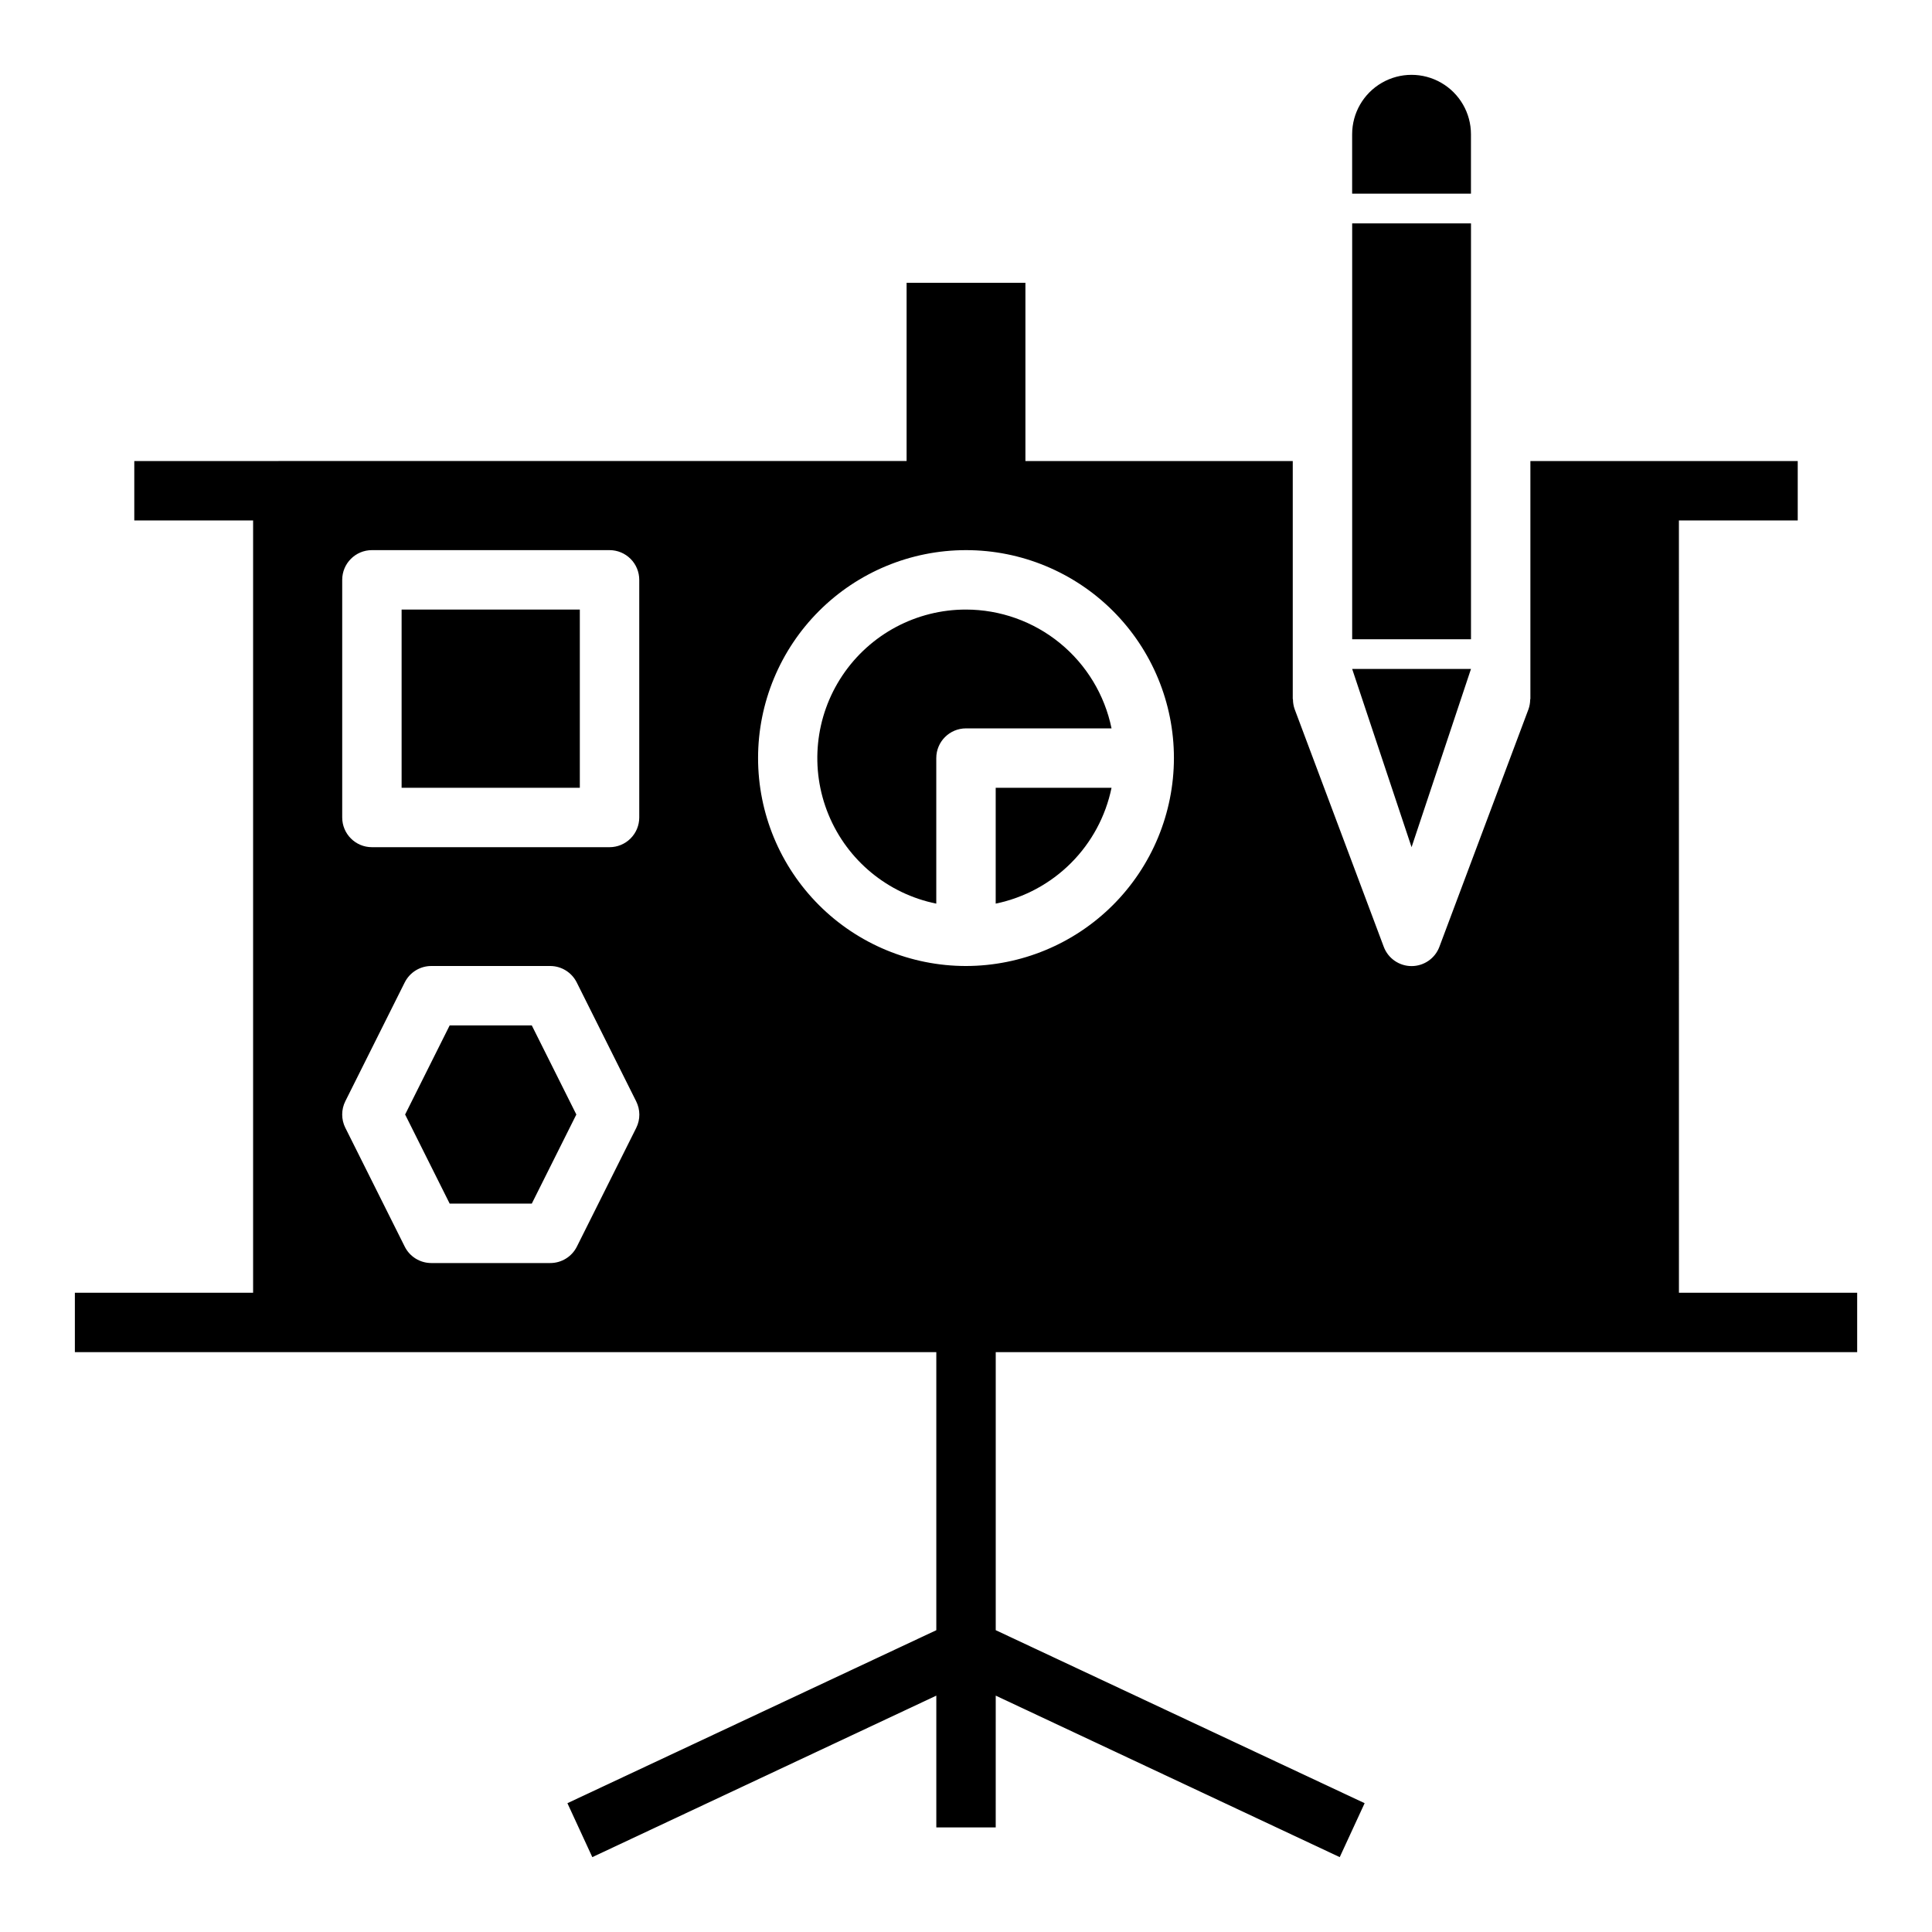 <?xml version="1.0" encoding="UTF-8"?>
<!-- Uploaded to: ICON Repo, www.svgrepo.com, Generator: ICON Repo Mixer Tools -->
<svg fill="#000000" width="800px" height="800px" version="1.1" viewBox="144 144 512 512" xmlns="http://www.w3.org/2000/svg">
 <g>
  <path d="m263.17 415.74-11.809 23.617 11.809 23.617h21.758l11.809-23.617-11.809-23.617z"/>
  <path d="m250.43 305.54h47.23v47.23h-47.23z"/>
  <path d="m588.93 281.92h31.488v-15.742h-70.848v62.977c0 0.094-0.047 0.172-0.055 0.27v-0.004c-0.012 0.852-0.16 1.699-0.441 2.504l-23.617 62.977c-1.145 3.078-4.086 5.121-7.375 5.121-3.285 0-6.227-2.043-7.375-5.121l-23.617-62.977c-0.281-0.805-0.43-1.652-0.441-2.504 0-0.094-0.055-0.172-0.055-0.27v-62.973h-70.848v-47.234h-31.488v47.23l-204.67 0.004v15.742h31.488v204.67h-47.234v15.742l228.29 0.004v73.684l-97.762 45.844 6.598 14.297 91.164-42.801v34.93h15.742l0.004-34.93 91.164 42.801 6.598-14.297-97.762-45.848v-73.68h228.29v-15.746h-47.234zm-276.31 160.96-15.742 31.488c-1.34 2.68-4.086 4.367-7.086 4.352h-31.488c-2.981 0-5.711-1.684-7.043-4.352l-15.742-31.488h-0.004c-1.105-2.215-1.105-4.824 0-7.039l15.742-31.488h0.004c1.332-2.668 4.062-4.356 7.043-4.352h31.488c2.984-0.004 5.711 1.684 7.047 4.352l15.742 31.488c1.121 2.211 1.137 4.816 0.039 7.039zm0.789-82.242c0 2.09-0.828 4.09-2.305 5.566-1.477 1.477-3.481 2.309-5.566 2.309h-62.977c-4.348 0-7.871-3.527-7.871-7.875v-62.973c0-4.348 3.523-7.875 7.871-7.875h62.977c2.086 0 4.09 0.832 5.566 2.309 1.477 1.473 2.305 3.477 2.305 5.566zm86.594 39.359v0.004c-14.617 0-28.633-5.809-38.965-16.141-10.336-10.336-16.141-24.352-16.141-38.965s5.805-28.629 16.141-38.965c10.332-10.332 24.348-16.141 38.965-16.141 14.613 0 28.629 5.809 38.965 16.141 10.332 10.336 16.137 24.352 16.137 38.965-0.02 14.609-5.828 28.613-16.16 38.945-10.328 10.328-24.336 16.141-38.941 16.16z"/>
  <path d="m407.87 383.47c7.559-1.559 14.492-5.297 19.949-10.754 5.457-5.457 9.191-12.391 10.75-19.949h-30.699z"/>
  <path d="m400 305.54c-13.133-0.016-25.406 6.523-32.723 17.426-7.32 10.906-8.715 24.738-3.727 36.887 4.988 12.148 15.707 21.008 28.574 23.621v-38.574c0-4.348 3.527-7.871 7.875-7.871h38.574-0.004c-1.824-8.887-6.66-16.867-13.688-22.605-7.023-5.734-15.812-8.871-24.883-8.883z"/>
  <path d="m518.08 368.51 15.746-47.234h-31.488z"/>
  <path d="m502.34 203.2h31.488v110.21h-31.488z"/>
  <path d="m533.82 179.58c0-5.625-3.004-10.824-7.875-13.637-4.871-2.812-10.871-2.812-15.742 0-4.871 2.812-7.871 8.012-7.871 13.637v15.742h31.488z"/>
 </g>
</svg>